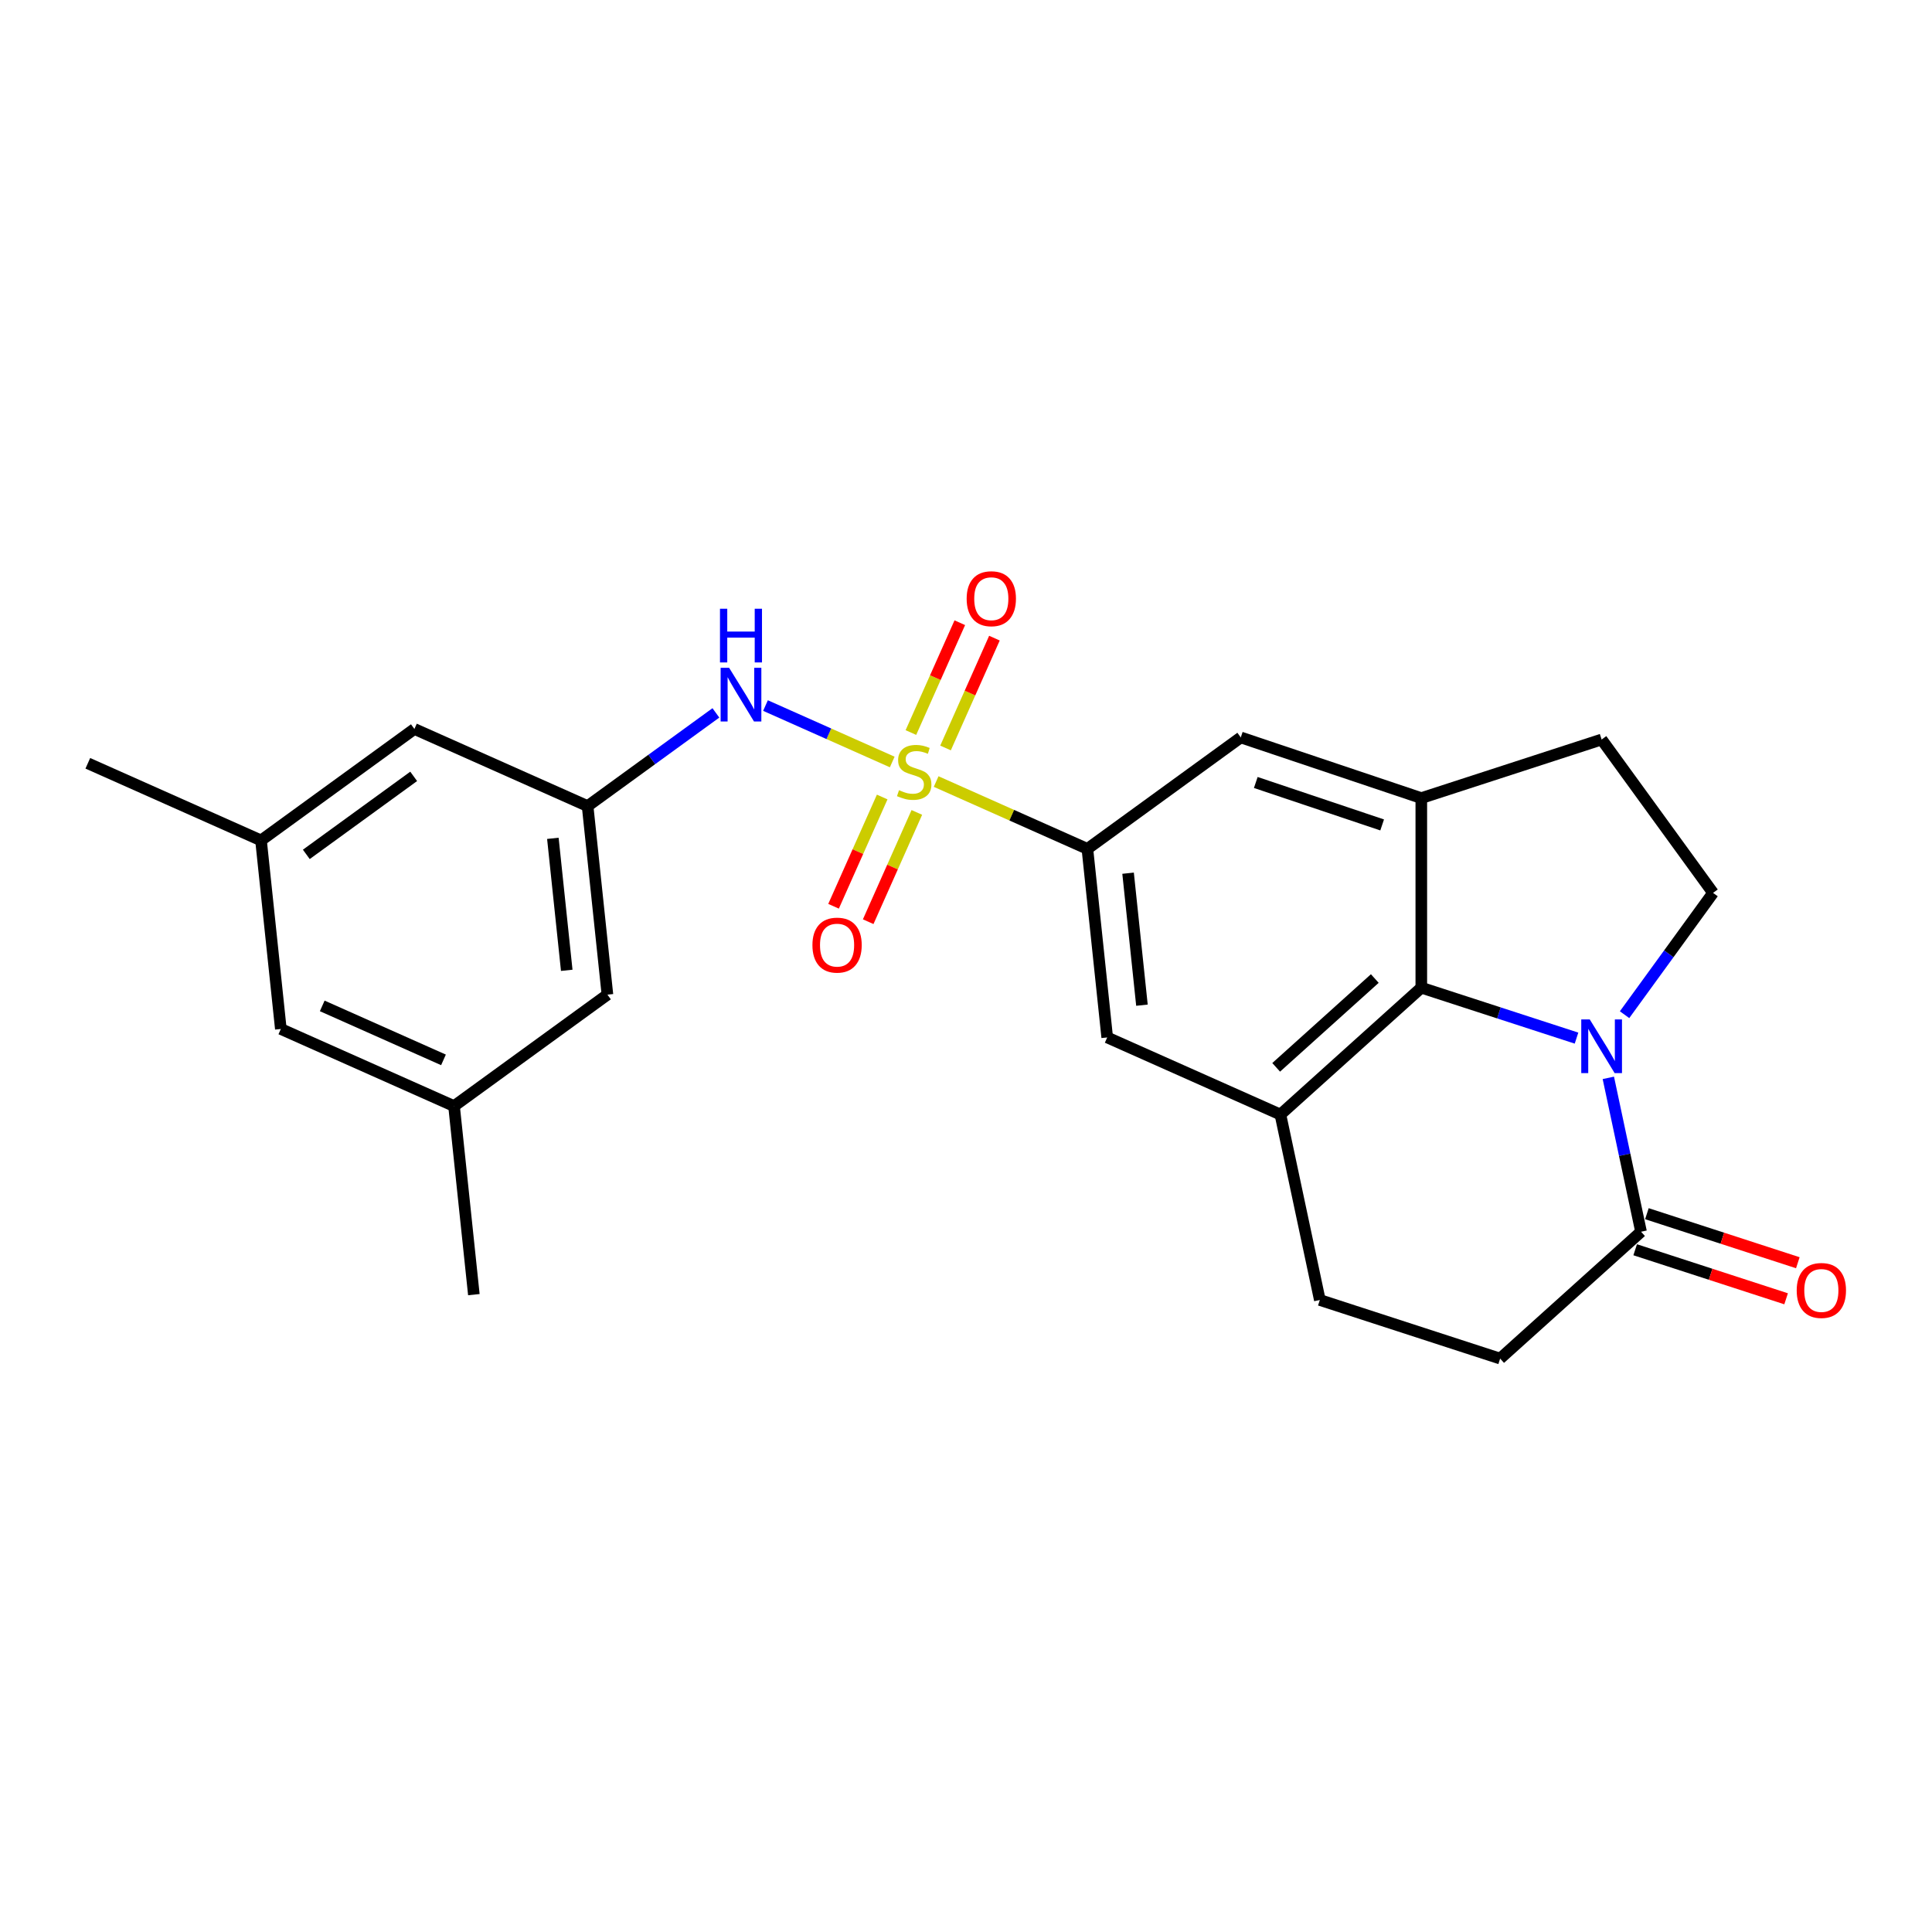 <?xml version='1.0' encoding='iso-8859-1'?>
<svg version='1.1' baseProfile='full'
              xmlns='http://www.w3.org/2000/svg'
                      xmlns:rdkit='http://www.rdkit.org/xml'
                      xmlns:xlink='http://www.w3.org/1999/xlink'
                  xml:space='preserve'
width='1000px' height='1000px' viewBox='0 0 1000 1000'>
<!-- END OF HEADER -->
<rect style='opacity:1.0;fill:#FFFFFF;stroke:none' width='1000' height='1000' x='0' y='0'> </rect>
<path class='bond-2' d='M 484.548,404.523 L 523.69,421.951' style='fill:none;fill-rule:evenodd;stroke:#CCCC00;stroke-width:6px;stroke-linecap:butt;stroke-linejoin:miter;stroke-opacity:1' />
<path class='bond-2' d='M 523.69,421.951 L 562.833,439.378' style='fill:none;fill-rule:evenodd;stroke:#000000;stroke-width:6px;stroke-linecap:butt;stroke-linejoin:miter;stroke-opacity:1' />
<path class='bond-6' d='M 461.82,394.404 L 429.018,379.8' style='fill:none;fill-rule:evenodd;stroke:#CCCC00;stroke-width:6px;stroke-linecap:butt;stroke-linejoin:miter;stroke-opacity:1' />
<path class='bond-6' d='M 429.018,379.8 L 396.217,365.196' style='fill:none;fill-rule:evenodd;stroke:#0000FF;stroke-width:6px;stroke-linecap:butt;stroke-linejoin:miter;stroke-opacity:1' />
<path class='bond-11' d='M 489.41,387.146 L 502.065,358.722' style='fill:none;fill-rule:evenodd;stroke:#CCCC00;stroke-width:6px;stroke-linecap:butt;stroke-linejoin:miter;stroke-opacity:1' />
<path class='bond-11' d='M 502.065,358.722 L 514.72,330.298' style='fill:none;fill-rule:evenodd;stroke:#FF0000;stroke-width:6px;stroke-linecap:butt;stroke-linejoin:miter;stroke-opacity:1' />
<path class='bond-11' d='M 471.48,379.163 L 484.136,350.739' style='fill:none;fill-rule:evenodd;stroke:#CCCC00;stroke-width:6px;stroke-linecap:butt;stroke-linejoin:miter;stroke-opacity:1' />
<path class='bond-11' d='M 484.136,350.739 L 496.791,322.315' style='fill:none;fill-rule:evenodd;stroke:#FF0000;stroke-width:6px;stroke-linecap:butt;stroke-linejoin:miter;stroke-opacity:1' />
<path class='bond-12' d='M 456.625,412.528 L 444.035,440.805' style='fill:none;fill-rule:evenodd;stroke:#CCCC00;stroke-width:6px;stroke-linecap:butt;stroke-linejoin:miter;stroke-opacity:1' />
<path class='bond-12' d='M 444.035,440.805 L 431.446,469.082' style='fill:none;fill-rule:evenodd;stroke:#FF0000;stroke-width:6px;stroke-linecap:butt;stroke-linejoin:miter;stroke-opacity:1' />
<path class='bond-12' d='M 474.555,420.511 L 461.965,448.788' style='fill:none;fill-rule:evenodd;stroke:#CCCC00;stroke-width:6px;stroke-linecap:butt;stroke-linejoin:miter;stroke-opacity:1' />
<path class='bond-12' d='M 461.965,448.788 L 449.376,477.065' style='fill:none;fill-rule:evenodd;stroke:#FF0000;stroke-width:6px;stroke-linecap:butt;stroke-linejoin:miter;stroke-opacity:1' />
<path class='bond-0' d='M 816.003,537.327 L 775.835,524.276' style='fill:none;fill-rule:evenodd;stroke:#0000FF;stroke-width:6px;stroke-linecap:butt;stroke-linejoin:miter;stroke-opacity:1' />
<path class='bond-0' d='M 775.835,524.276 L 735.666,511.224' style='fill:none;fill-rule:evenodd;stroke:#000000;stroke-width:6px;stroke-linecap:butt;stroke-linejoin:miter;stroke-opacity:1' />
<path class='bond-26' d='M 840.874,525.2 L 863.776,493.679' style='fill:none;fill-rule:evenodd;stroke:#0000FF;stroke-width:6px;stroke-linecap:butt;stroke-linejoin:miter;stroke-opacity:1' />
<path class='bond-26' d='M 863.776,493.679 L 886.677,462.158' style='fill:none;fill-rule:evenodd;stroke:#000000;stroke-width:6px;stroke-linecap:butt;stroke-linejoin:miter;stroke-opacity:1' />
<path class='bond-27' d='M 832.471,557.898 L 840.935,597.718' style='fill:none;fill-rule:evenodd;stroke:#0000FF;stroke-width:6px;stroke-linecap:butt;stroke-linejoin:miter;stroke-opacity:1' />
<path class='bond-27' d='M 840.935,597.718 L 849.399,637.537' style='fill:none;fill-rule:evenodd;stroke:#000000;stroke-width:6px;stroke-linecap:butt;stroke-linejoin:miter;stroke-opacity:1' />
<path class='bond-1' d='M 735.666,511.224 L 662.739,576.888' style='fill:none;fill-rule:evenodd;stroke:#000000;stroke-width:6px;stroke-linecap:butt;stroke-linejoin:miter;stroke-opacity:1' />
<path class='bond-1' d='M 711.594,506.488 L 660.546,552.453' style='fill:none;fill-rule:evenodd;stroke:#000000;stroke-width:6px;stroke-linecap:butt;stroke-linejoin:miter;stroke-opacity:1' />
<path class='bond-24' d='M 735.666,511.224 L 735.666,413.091' style='fill:none;fill-rule:evenodd;stroke:#000000;stroke-width:6px;stroke-linecap:butt;stroke-linejoin:miter;stroke-opacity:1' />
<path class='bond-7' d='M 562.833,439.378 L 642.224,381.697' style='fill:none;fill-rule:evenodd;stroke:#000000;stroke-width:6px;stroke-linecap:butt;stroke-linejoin:miter;stroke-opacity:1' />
<path class='bond-8' d='M 562.833,439.378 L 573.09,536.974' style='fill:none;fill-rule:evenodd;stroke:#000000;stroke-width:6px;stroke-linecap:butt;stroke-linejoin:miter;stroke-opacity:1' />
<path class='bond-8' d='M 583.89,451.966 L 591.071,520.283' style='fill:none;fill-rule:evenodd;stroke:#000000;stroke-width:6px;stroke-linecap:butt;stroke-linejoin:miter;stroke-opacity:1' />
<path class='bond-3' d='M 735.666,413.091 L 642.224,381.697' style='fill:none;fill-rule:evenodd;stroke:#000000;stroke-width:6px;stroke-linecap:butt;stroke-linejoin:miter;stroke-opacity:1' />
<path class='bond-3' d='M 715.399,426.987 L 649.99,405.011' style='fill:none;fill-rule:evenodd;stroke:#000000;stroke-width:6px;stroke-linecap:butt;stroke-linejoin:miter;stroke-opacity:1' />
<path class='bond-13' d='M 735.666,413.091 L 828.996,382.766' style='fill:none;fill-rule:evenodd;stroke:#000000;stroke-width:6px;stroke-linecap:butt;stroke-linejoin:miter;stroke-opacity:1' />
<path class='bond-4' d='M 662.739,576.888 L 573.09,536.974' style='fill:none;fill-rule:evenodd;stroke:#000000;stroke-width:6px;stroke-linecap:butt;stroke-linejoin:miter;stroke-opacity:1' />
<path class='bond-14' d='M 662.739,576.888 L 683.142,672.876' style='fill:none;fill-rule:evenodd;stroke:#000000;stroke-width:6px;stroke-linecap:butt;stroke-linejoin:miter;stroke-opacity:1' />
<path class='bond-5' d='M 849.399,637.537 L 776.472,703.201' style='fill:none;fill-rule:evenodd;stroke:#000000;stroke-width:6px;stroke-linecap:butt;stroke-linejoin:miter;stroke-opacity:1' />
<path class='bond-16' d='M 846.367,646.87 L 885.426,659.562' style='fill:none;fill-rule:evenodd;stroke:#000000;stroke-width:6px;stroke-linecap:butt;stroke-linejoin:miter;stroke-opacity:1' />
<path class='bond-16' d='M 885.426,659.562 L 924.486,672.253' style='fill:none;fill-rule:evenodd;stroke:#FF0000;stroke-width:6px;stroke-linecap:butt;stroke-linejoin:miter;stroke-opacity:1' />
<path class='bond-16' d='M 852.432,628.204 L 891.491,640.896' style='fill:none;fill-rule:evenodd;stroke:#000000;stroke-width:6px;stroke-linecap:butt;stroke-linejoin:miter;stroke-opacity:1' />
<path class='bond-16' d='M 891.491,640.896 L 930.551,653.587' style='fill:none;fill-rule:evenodd;stroke:#FF0000;stroke-width:6px;stroke-linecap:butt;stroke-linejoin:miter;stroke-opacity:1' />
<path class='bond-10' d='M 370.542,368.989 L 337.343,393.11' style='fill:none;fill-rule:evenodd;stroke:#0000FF;stroke-width:6px;stroke-linecap:butt;stroke-linejoin:miter;stroke-opacity:1' />
<path class='bond-10' d='M 337.343,393.11 L 304.144,417.231' style='fill:none;fill-rule:evenodd;stroke:#000000;stroke-width:6px;stroke-linecap:butt;stroke-linejoin:miter;stroke-opacity:1' />
<path class='bond-9' d='M 886.677,462.158 L 828.996,382.766' style='fill:none;fill-rule:evenodd;stroke:#000000;stroke-width:6px;stroke-linecap:butt;stroke-linejoin:miter;stroke-opacity:1' />
<path class='bond-19' d='M 304.144,417.231 L 314.401,514.826' style='fill:none;fill-rule:evenodd;stroke:#000000;stroke-width:6px;stroke-linecap:butt;stroke-linejoin:miter;stroke-opacity:1' />
<path class='bond-19' d='M 286.163,433.922 L 293.344,502.238' style='fill:none;fill-rule:evenodd;stroke:#000000;stroke-width:6px;stroke-linecap:butt;stroke-linejoin:miter;stroke-opacity:1' />
<path class='bond-20' d='M 304.144,417.231 L 214.495,377.316' style='fill:none;fill-rule:evenodd;stroke:#000000;stroke-width:6px;stroke-linecap:butt;stroke-linejoin:miter;stroke-opacity:1' />
<path class='bond-15' d='M 683.142,672.876 L 776.472,703.201' style='fill:none;fill-rule:evenodd;stroke:#000000;stroke-width:6px;stroke-linecap:butt;stroke-linejoin:miter;stroke-opacity:1' />
<path class='bond-17' d='M 135.103,434.998 L 214.495,377.316' style='fill:none;fill-rule:evenodd;stroke:#000000;stroke-width:6px;stroke-linecap:butt;stroke-linejoin:miter;stroke-opacity:1' />
<path class='bond-17' d='M 158.548,442.224 L 214.122,401.847' style='fill:none;fill-rule:evenodd;stroke:#000000;stroke-width:6px;stroke-linecap:butt;stroke-linejoin:miter;stroke-opacity:1' />
<path class='bond-21' d='M 135.103,434.998 L 145.361,532.593' style='fill:none;fill-rule:evenodd;stroke:#000000;stroke-width:6px;stroke-linecap:butt;stroke-linejoin:miter;stroke-opacity:1' />
<path class='bond-23' d='M 135.103,434.998 L 45.455,395.083' style='fill:none;fill-rule:evenodd;stroke:#000000;stroke-width:6px;stroke-linecap:butt;stroke-linejoin:miter;stroke-opacity:1' />
<path class='bond-18' d='M 235.01,572.507 L 314.401,514.826' style='fill:none;fill-rule:evenodd;stroke:#000000;stroke-width:6px;stroke-linecap:butt;stroke-linejoin:miter;stroke-opacity:1' />
<path class='bond-22' d='M 235.01,572.507 L 245.268,670.103' style='fill:none;fill-rule:evenodd;stroke:#000000;stroke-width:6px;stroke-linecap:butt;stroke-linejoin:miter;stroke-opacity:1' />
<path class='bond-25' d='M 235.01,572.507 L 145.361,532.593' style='fill:none;fill-rule:evenodd;stroke:#000000;stroke-width:6px;stroke-linecap:butt;stroke-linejoin:miter;stroke-opacity:1' />
<path class='bond-25' d='M 229.546,548.59 L 166.791,520.65' style='fill:none;fill-rule:evenodd;stroke:#000000;stroke-width:6px;stroke-linecap:butt;stroke-linejoin:miter;stroke-opacity:1' />
<path  class='atom-0' d='M 465.333 409.002
Q 465.647 409.12, 466.943 409.67
Q 468.238 410.219, 469.651 410.573
Q 471.103 410.887, 472.516 410.887
Q 475.146 410.887, 476.677 409.63
Q 478.208 408.335, 478.208 406.098
Q 478.208 404.567, 477.423 403.625
Q 476.677 402.683, 475.5 402.172
Q 474.322 401.662, 472.359 401.073
Q 469.886 400.327, 468.395 399.621
Q 466.943 398.914, 465.883 397.423
Q 464.862 395.931, 464.862 393.419
Q 464.862 389.925, 467.217 387.766
Q 469.612 385.607, 474.322 385.607
Q 477.541 385.607, 481.191 387.138
L 480.289 390.161
Q 476.952 388.787, 474.44 388.787
Q 471.731 388.787, 470.24 389.925
Q 468.748 391.024, 468.787 392.948
Q 468.787 394.439, 469.533 395.342
Q 470.318 396.245, 471.417 396.755
Q 472.556 397.266, 474.44 397.854
Q 476.952 398.64, 478.444 399.425
Q 479.935 400.21, 480.995 401.819
Q 482.094 403.389, 482.094 406.098
Q 482.094 409.944, 479.504 412.025
Q 476.952 414.066, 472.673 414.066
Q 470.201 414.066, 468.316 413.517
Q 466.471 413.006, 464.273 412.103
L 465.333 409.002
' fill='#CCCC00'/>
<path  class='atom-1' d='M 822.853 527.653
L 831.96 542.373
Q 832.863 543.825, 834.315 546.455
Q 835.767 549.085, 835.846 549.242
L 835.846 527.653
L 839.536 527.653
L 839.536 555.444
L 835.728 555.444
L 825.954 539.351
Q 824.816 537.466, 823.599 535.308
Q 822.421 533.149, 822.068 532.481
L 822.068 555.444
L 818.457 555.444
L 818.457 527.653
L 822.853 527.653
' fill='#0000FF'/>
<path  class='atom-7' d='M 377.392 345.654
L 386.498 360.374
Q 387.401 361.826, 388.854 364.456
Q 390.306 367.086, 390.385 367.243
L 390.385 345.654
L 394.074 345.654
L 394.074 373.445
L 390.267 373.445
L 380.493 357.351
Q 379.354 355.467, 378.138 353.308
Q 376.96 351.149, 376.607 350.482
L 376.607 373.445
L 372.995 373.445
L 372.995 345.654
L 377.392 345.654
' fill='#0000FF'/>
<path  class='atom-7' d='M 372.662 315.084
L 376.43 315.084
L 376.43 326.899
L 390.64 326.899
L 390.64 315.084
L 394.408 315.084
L 394.408 342.875
L 390.64 342.875
L 390.64 330.039
L 376.43 330.039
L 376.43 342.875
L 372.662 342.875
L 372.662 315.084
' fill='#0000FF'/>
<path  class='atom-12' d='M 500.341 309.893
Q 500.341 303.22, 503.638 299.491
Q 506.935 295.762, 513.098 295.762
Q 519.261 295.762, 522.558 299.491
Q 525.855 303.22, 525.855 309.893
Q 525.855 316.645, 522.519 320.492
Q 519.182 324.299, 513.098 324.299
Q 506.975 324.299, 503.638 320.492
Q 500.341 316.684, 500.341 309.893
M 513.098 321.159
Q 517.337 321.159, 519.614 318.333
Q 521.93 315.467, 521.93 309.893
Q 521.93 304.437, 519.614 301.69
Q 517.337 298.903, 513.098 298.903
Q 508.859 298.903, 506.543 301.65
Q 504.266 304.398, 504.266 309.893
Q 504.266 315.507, 506.543 318.333
Q 508.859 321.159, 513.098 321.159
' fill='#FF0000'/>
<path  class='atom-13' d='M 420.512 489.191
Q 420.512 482.518, 423.809 478.789
Q 427.107 475.06, 433.269 475.06
Q 439.432 475.06, 442.73 478.789
Q 446.027 482.518, 446.027 489.191
Q 446.027 495.943, 442.69 499.79
Q 439.354 503.597, 433.269 503.597
Q 427.146 503.597, 423.809 499.79
Q 420.512 495.982, 420.512 489.191
M 433.269 500.457
Q 437.509 500.457, 439.786 497.631
Q 442.101 494.765, 442.101 489.191
Q 442.101 483.735, 439.786 480.987
Q 437.509 478.2, 433.269 478.2
Q 429.03 478.2, 426.714 480.948
Q 424.438 483.696, 424.438 489.191
Q 424.438 494.805, 426.714 497.631
Q 429.03 500.457, 433.269 500.457
' fill='#FF0000'/>
<path  class='atom-17' d='M 929.972 667.941
Q 929.972 661.268, 933.269 657.538
Q 936.566 653.809, 942.729 653.809
Q 948.892 653.809, 952.189 657.538
Q 955.487 661.268, 955.487 667.941
Q 955.487 674.692, 952.15 678.539
Q 948.813 682.346, 942.729 682.346
Q 936.606 682.346, 933.269 678.539
Q 929.972 674.731, 929.972 667.941
M 942.729 679.206
Q 946.969 679.206, 949.245 676.38
Q 951.561 673.514, 951.561 667.941
Q 951.561 662.484, 949.245 659.737
Q 946.969 656.95, 942.729 656.95
Q 938.49 656.95, 936.174 659.697
Q 933.897 662.445, 933.897 667.941
Q 933.897 673.554, 936.174 676.38
Q 938.49 679.206, 942.729 679.206
' fill='#FF0000'/>
</svg>
